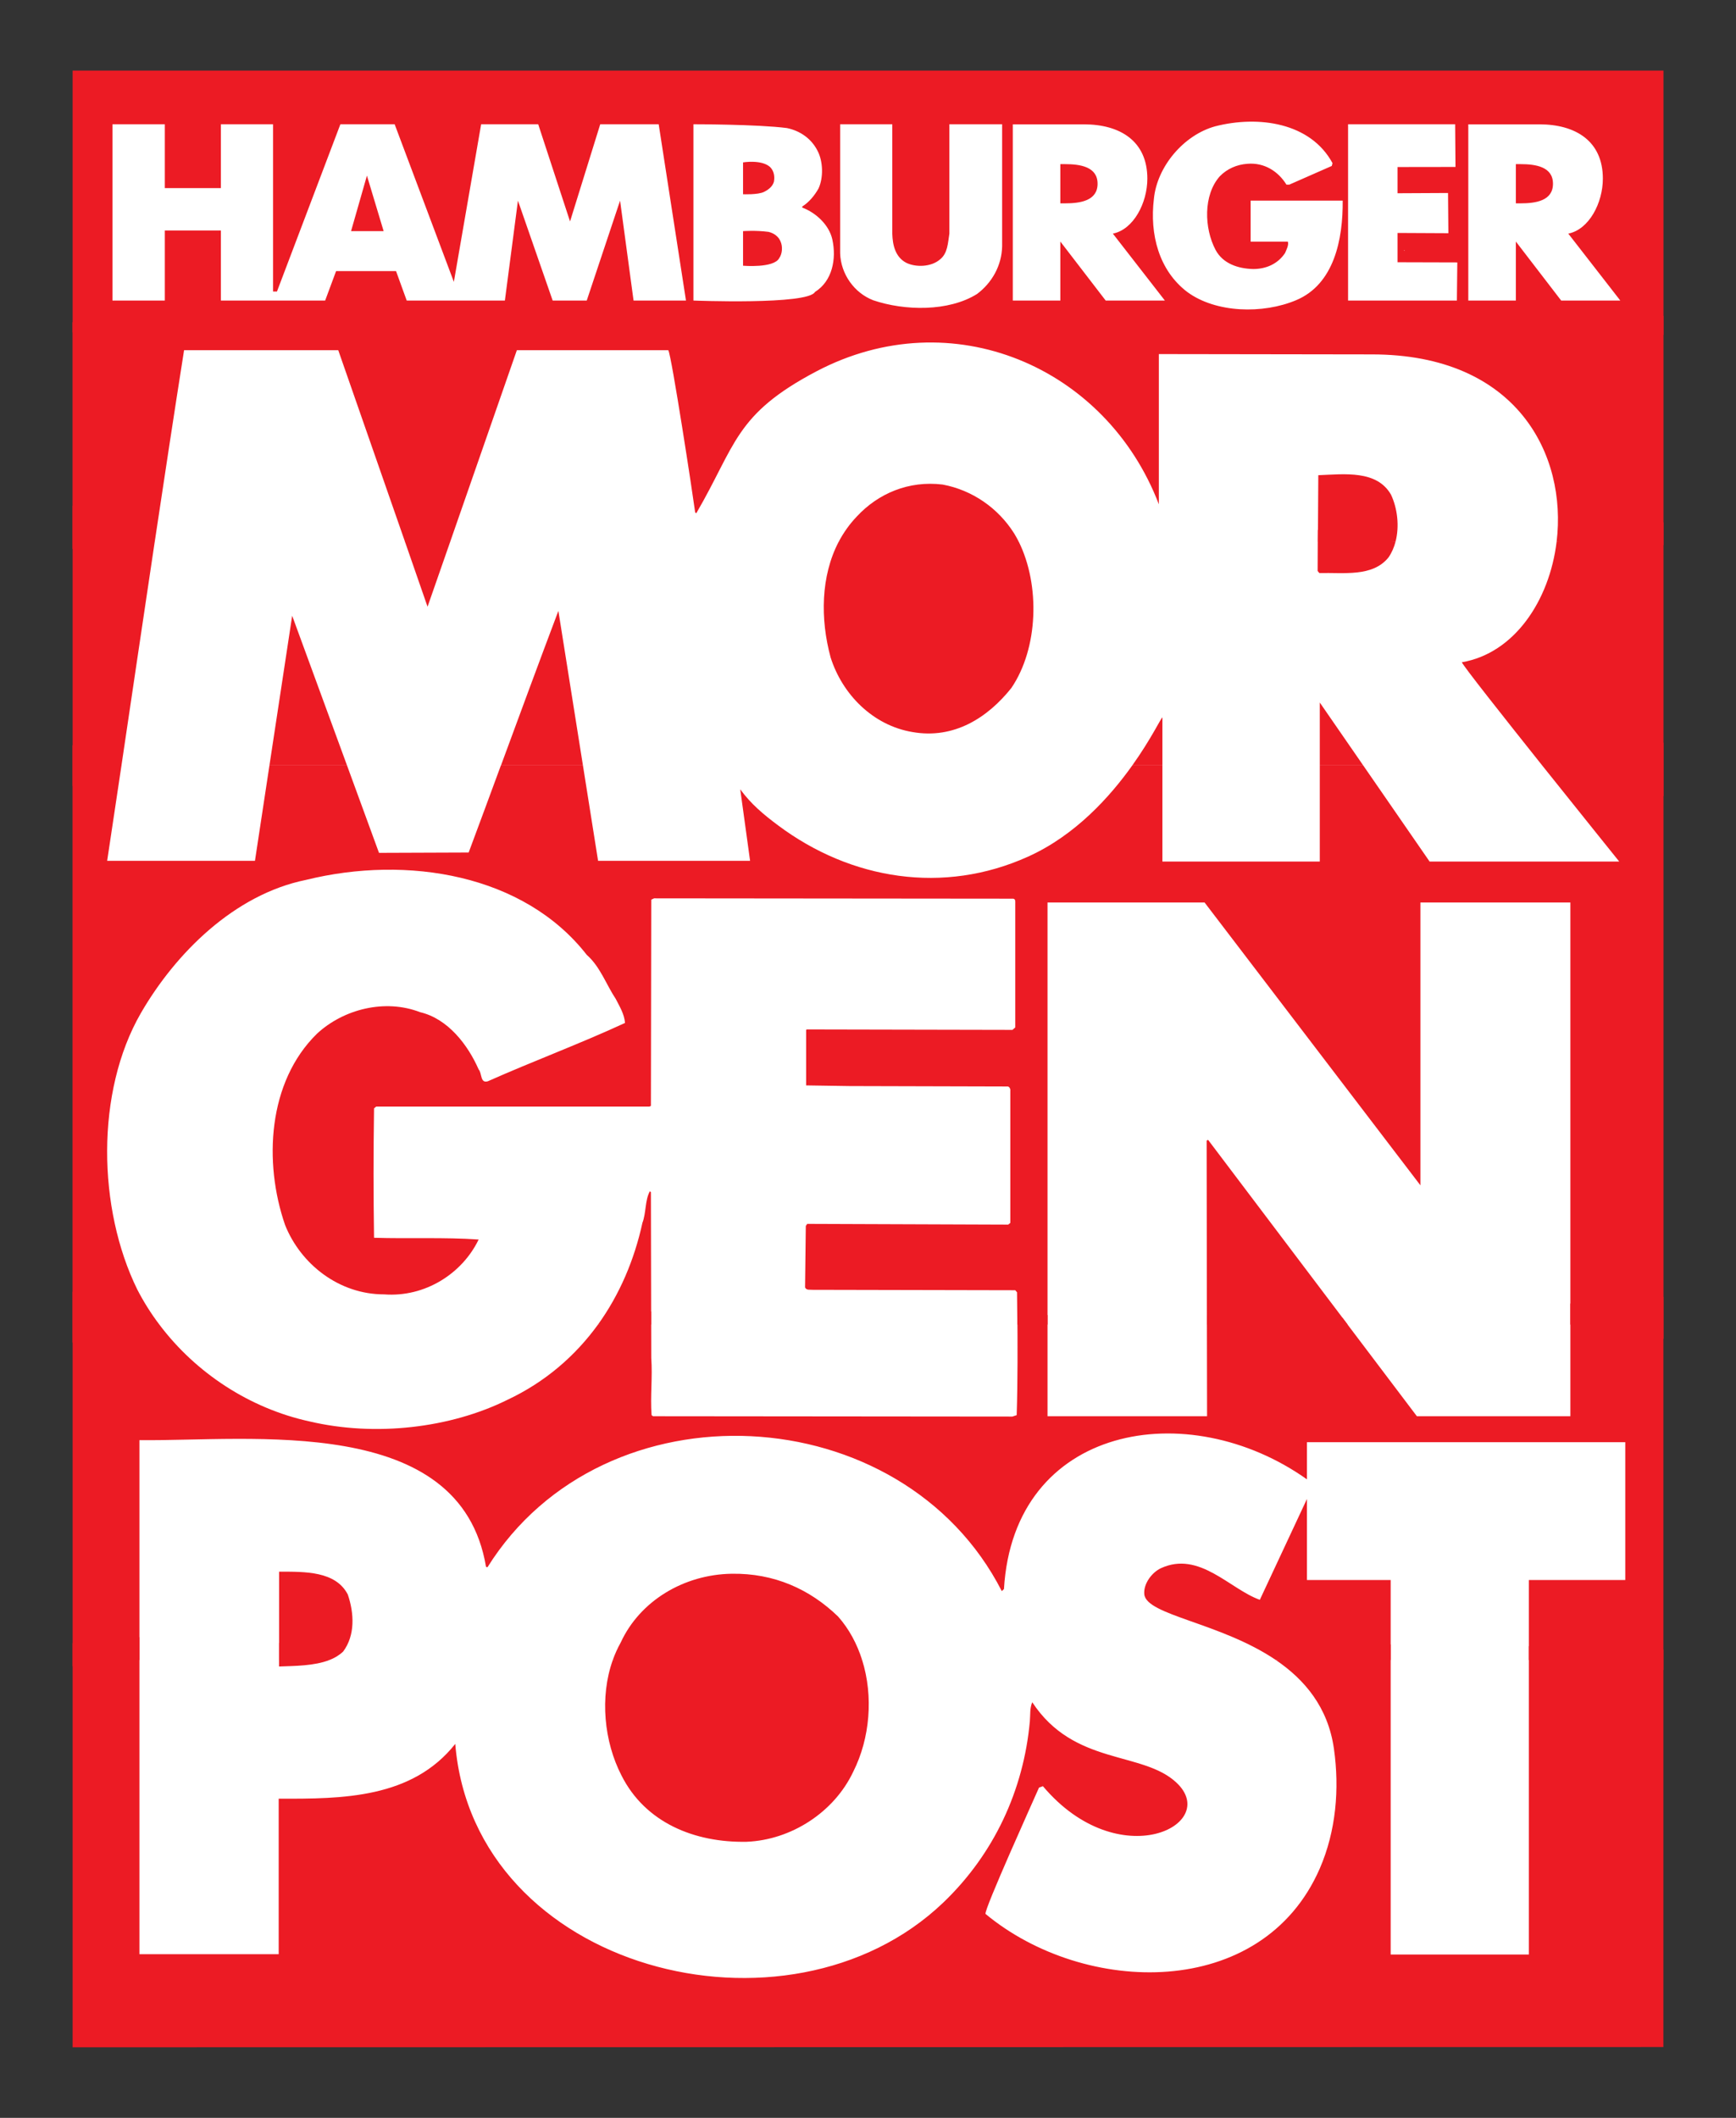 <?xml version="1.0" encoding="UTF-8"?>
<svg xmlns="http://www.w3.org/2000/svg" xmlns:xlink="http://www.w3.org/1999/xlink" width="82px" height="100px" viewBox="0 0 82 100" version="1.1">
<rect x="0" y="0" width="82" height="100" fill="#333333" stroke="none"/>
<g id="surface1">
<path style=" stroke:none;fill-rule:nonzero;fill:rgb(100%,100%,100%);fill-opacity:1;" d="M 3.859 3.668 L 78.215 3.668 L 78.215 96.281 L 3.859 96.281 Z M 3.859 3.668 "/>
<path style=" stroke:none;fill-rule:evenodd;fill:rgb(92.549%,10.588%,14.118%);fill-opacity:1;" d="M 60.266 78.383 C 61.613 79.301 62.727 80.598 63.008 82.57 C 63.277 84.465 63.109 86.453 62.34 88.227 C 59.617 94.473 51.219 94.246 46.551 90.371 C 46.469 90.191 48.836 84.961 49.078 84.406 L 49.262 84.34 C 52.852 88.59 57.68 86.16 55.574 84.176 C 53.969 82.664 50.738 83.387 48.758 80.375 C 48.637 80.668 48.672 80.969 48.645 81.277 C 48.348 84.539 46.945 87.547 44.559 89.832 C 37.207 96.863 22.379 93.043 21.504 82.344 C 19.461 84.918 16.191 84.941 13.164 84.93 L 13.164 92.273 L 6.586 92.273 L 6.586 77.301 L 3.43 77.59 L 3.43 96.668 L 78.57 96.656 L 78.57 77.891 L 72.215 77.727 L 72.215 92.289 L 65.688 92.289 L 65.688 77.645 Z M 40.723 78.383 C 41.262 80.098 41.094 82.082 40.305 83.652 C 39.402 85.57 37.375 86.879 35.266 86.965 C 32.805 87.012 30.477 86.062 29.355 83.832 C 28.535 82.242 28.32 80.133 28.945 78.383 L 35.25 76.926 Z M 15.559 78.383 C 14.84 78.664 13.918 78.66 13.18 78.688 L 13.18 77.574 Z M 15.559 78.383 "/>
<path style=" stroke:none;fill-rule:evenodd;fill:rgb(92.549%,10.588%,14.118%);fill-opacity:1;" d="M 65.688 78.383 L 65.688 74.605 L 61.734 74.605 L 61.734 70.777 L 59.508 75.539 C 58.098 75.043 56.652 73.211 54.836 74.047 C 54.402 74.25 54.004 74.789 54.051 75.277 C 54.145 76.273 57.652 76.613 60.266 78.383 Z M 28.945 78.383 C 29.047 78.098 29.172 77.82 29.32 77.555 C 30.227 75.59 32.301 74.344 34.562 74.309 C 36.555 74.277 38.246 75.031 39.586 76.328 C 40.109 76.918 40.484 77.625 40.723 78.383 Z M 13.184 78.383 L 13.184 74.211 C 14.402 74.211 15.859 74.18 16.43 75.293 C 16.73 76.18 16.781 77.211 16.211 77.98 C 16.027 78.156 15.805 78.289 15.559 78.383 Z M 28.246 62.543 C 27.172 64.027 25.746 65.262 23.965 66.098 C 21.285 67.426 17.734 67.852 14.605 67.113 C 11.809 66.5 9.254 64.84 7.527 62.543 L 3.43 60.988 L 3.43 78.672 L 6.586 78.383 L 6.586 68 C 11.852 68.062 21.746 66.719 22.957 73.984 L 23.027 74 C 28.535 65.195 42.617 65.934 47.32 75.129 L 47.422 75.031 C 47.883 67.266 56.113 65.863 61.734 69.852 L 61.734 68.098 L 76.77 68.098 L 76.77 74.605 L 72.215 74.605 L 72.215 78.383 L 78.57 78.855 L 78.57 61.23 L 74.176 61.551 L 74.176 66.871 L 66.926 66.871 L 63.414 62.227 L 57.008 62.105 L 57.016 66.871 L 49.48 66.871 L 49.48 62.094 L 48.055 61.961 C 48.066 63.363 48.074 65.285 48.023 66.82 L 47.82 66.887 L 30.844 66.871 L 30.777 66.82 C 30.711 65.902 30.828 65.035 30.762 64.117 L 30.758 61.922 Z M 28.246 62.543 "/>
<path style=" stroke:none;fill-rule:evenodd;fill:rgb(92.549%,10.588%,14.118%);fill-opacity:1;" d="M 63.656 62.543 L 57.066 53.824 L 56.996 53.855 L 57.008 62.543 Z M 30.758 62.543 L 30.746 56.297 C 30.746 56.281 30.711 56.266 30.695 56.25 C 30.461 56.676 30.527 57.266 30.344 57.742 C 29.965 59.484 29.266 61.129 28.246 62.543 Z M 12.727 36.141 L 12.043 40.645 L 5.062 40.645 C 5.285 39.152 5.512 37.648 5.738 36.141 L 3.426 35.184 L 3.426 63.395 L 7.527 62.543 C 7.133 62.023 6.785 61.469 6.484 60.887 C 4.609 57.07 4.508 51.562 6.652 47.84 C 8.293 45.004 11.07 42.234 14.453 41.547 C 19.242 40.367 24.75 41.285 27.715 45.086 C 28.352 45.645 28.637 46.496 29.086 47.168 C 29.27 47.531 29.488 47.875 29.523 48.301 C 27.395 49.285 25.188 50.102 23.043 51.055 C 22.676 51.168 22.773 50.676 22.609 50.496 C 22.105 49.348 21.168 48.105 19.844 47.793 C 18.188 47.152 16.23 47.645 14.973 48.809 C 12.645 51.086 12.445 54.887 13.465 57.84 C 14.203 59.691 16.012 61.117 18.137 61.117 C 20.078 61.266 21.836 60.133 22.609 58.527 C 20.984 58.414 19.293 58.496 17.668 58.445 C 17.637 56.297 17.637 54.527 17.668 52.332 L 17.77 52.25 L 30.676 52.25 L 30.746 52.219 L 30.762 42.48 L 30.895 42.418 L 47.855 42.434 C 47.973 42.449 47.957 42.562 47.957 42.645 L 47.957 48.512 L 47.824 48.629 L 38.109 48.609 L 38.078 48.629 L 38.078 51.25 L 40.121 51.281 L 47.605 51.301 C 47.688 51.316 47.738 51.43 47.723 51.527 L 47.723 57.742 L 47.621 57.824 L 38.129 57.789 L 38.062 57.887 L 38.027 60.789 C 38.094 60.938 38.262 60.887 38.395 60.902 L 47.957 60.922 L 48.039 61.02 C 48.043 61.543 48.051 62.047 48.055 62.543 L 49.48 62.543 L 49.48 42.613 L 56.898 42.613 L 67.094 55.969 L 67.094 42.613 L 74.176 42.613 L 74.176 62.543 L 78.574 63.215 L 78.574 35.066 L 72.844 36.141 C 74.68 38.438 76.484 40.68 76.484 40.68 L 67.527 40.68 L 64.391 36.141 L 62.34 36.141 L 62.34 40.68 L 54.906 40.68 L 54.906 36.141 L 53.484 36.141 C 52.438 37.609 50.805 39.438 48.559 40.449 C 44.57 42.25 40.199 41.547 36.754 38.973 C 36.062 38.457 35.477 37.969 34.965 37.27 L 35.43 40.645 L 28.25 40.645 L 27.535 36.141 L 23.66 36.141 C 23.156 37.512 22.648 38.883 22.137 40.254 L 17.902 40.27 L 16.391 36.141 Z M 12.727 36.141 "/>
<path style=" stroke:none;fill-rule:evenodd;fill:rgb(92.549%,10.588%,14.118%);fill-opacity:1;" d="M 64.391 36.141 L 62.34 33.172 L 62.34 36.141 Z M 54.906 36.141 L 54.906 33.875 C 54.836 33.906 54.371 34.898 53.484 36.141 Z M 27.535 36.141 L 26.375 28.844 C 25.457 31.273 24.562 33.707 23.664 36.141 Z M 16.391 36.141 L 13.801 29.074 L 12.727 36.141 Z M 3.43 37.109 L 3.43 23.879 L 7.309 25.578 C 6.781 29.102 6.258 32.637 5.738 36.141 L 3.812 37.531 Z M 73.527 25.578 C 73.188 28.375 71.516 30.852 69.051 31.27 C 69.109 31.438 70.992 33.816 72.844 36.141 L 78.574 37.59 L 78.574 24.66 Z M 65.918 25.578 C 65.848 25.848 65.738 26.102 65.586 26.32 C 64.832 27.258 63.461 27.027 62.32 27.059 L 62.238 26.961 L 62.246 25.02 Z M 48.121 25.578 C 49.137 27.633 49.047 30.605 47.773 32.484 C 46.648 33.895 45.059 34.91 43.102 34.566 C 41.227 34.254 39.785 32.781 39.234 31.043 C 38.742 29.227 38.766 27.203 39.617 25.578 L 44.293 24.137 Z M 19.129 25.578 L 20.195 28.648 L 21.266 25.578 Z M 19.129 25.578 "/>
<path style=" stroke:none;fill-rule:evenodd;fill:rgb(92.549%,10.588%,14.118%);fill-opacity:1;" d="M 62.25 25.578 L 62.27 22.438 C 63.512 22.387 65.035 22.191 65.703 23.355 C 66.008 24 66.109 24.852 65.918 25.578 Z M 39.617 25.578 C 39.844 25.152 40.125 24.75 40.473 24.387 C 41.477 23.305 42.918 22.684 44.523 22.879 C 45.93 23.141 47.152 23.992 47.906 25.191 C 47.98 25.316 48.055 25.445 48.121 25.578 Z M 78.574 15.637 L 78.574 25.742 L 73.527 25.578 C 74.023 21.496 71.676 16.734 64.801 16.734 C 63.879 16.734 54.738 16.719 54.738 16.719 L 54.738 23.812 C 52.258 17.32 44.953 14.172 38.562 17.535 C 34.699 19.57 34.773 21.004 32.887 24.238 L 32.836 24.191 C 32.73 23.391 31.715 16.742 31.566 16.535 L 24.414 16.535 L 21.266 25.578 L 20.121 26.938 L 19.129 25.578 L 15.977 16.535 L 8.695 16.535 C 8.223 19.523 7.766 22.547 7.309 25.582 L 3.426 25.922 L 3.426 15.215 L 78.574 14.914 Z M 78.574 15.637 "/>
<path style=" stroke:none;fill-rule:evenodd;fill:rgb(92.549%,10.588%,14.118%);fill-opacity:1;" d="M 74.078 11.031 C 75.062 10.836 75.711 9.578 75.711 8.434 C 75.711 6.656 74.418 5.871 72.711 5.871 L 69.355 5.871 L 69.355 14.191 L 71.602 14.191 L 71.602 11.406 L 73.742 14.191 L 76.535 14.191 Z M 71.602 7.75 L 71.816 7.75 C 72.539 7.75 73.355 7.871 73.355 8.676 C 73.355 9.484 72.539 9.602 71.816 9.602 L 71.602 9.602 Z M 52.566 11.031 C 53.547 10.836 54.195 9.578 54.195 8.434 C 54.195 6.656 52.902 5.871 51.195 5.871 L 47.84 5.871 L 47.84 14.191 L 50.086 14.191 L 50.086 11.406 L 52.227 14.191 L 55.023 14.191 Z M 50.086 7.75 L 50.301 7.75 C 51.023 7.75 51.844 7.871 51.844 8.676 C 51.844 9.484 51.023 9.602 50.301 9.602 L 50.086 9.602 Z M 66.34 11.848 L 66.309 11.816 L 66.34 11.816 Z M 36.871 11.406 C 36.973 11.637 36.957 11.98 36.805 12.191 C 36.551 12.672 35.098 12.547 35.098 12.547 L 35.098 10.914 C 35.098 10.914 35.688 10.867 36.305 10.949 C 36.555 11.012 36.773 11.16 36.871 11.406 M 18.121 10.914 L 16.582 10.914 L 17.332 8.293 Z M 36.371 7.883 C 36.555 8.062 36.605 8.324 36.555 8.586 C 36.488 8.816 36.285 8.965 36.086 9.062 C 35.801 9.203 35.098 9.172 35.098 9.172 L 35.098 7.668 C 35.098 7.668 35.965 7.523 36.371 7.883 M 68.734 5.867 L 68.75 7.883 L 66.012 7.887 L 66.012 9.125 L 68.398 9.113 L 68.414 11.012 L 66.012 11 L 66.012 12.383 L 68.836 12.391 L 68.816 14.191 L 63.676 14.191 L 63.676 5.867 Z M 42.148 5.867 L 42.148 11.047 C 42.164 11.555 42.281 12.129 42.801 12.406 C 43.27 12.637 43.988 12.602 44.391 12.258 C 44.773 11.965 44.773 11.457 44.844 11.031 L 44.844 5.867 L 47.336 5.867 L 47.336 11.621 C 47.32 12.539 46.852 13.359 46.148 13.883 C 44.809 14.719 42.734 14.684 41.242 14.176 C 40.355 13.832 39.719 12.949 39.684 11.965 L 39.684 5.867 Z M 37.172 6.047 C 37.809 6.18 38.328 6.555 38.613 7.113 C 38.883 7.621 38.898 8.391 38.664 8.898 C 38.48 9.227 38.211 9.555 37.895 9.75 L 37.895 9.801 C 38.547 10.047 39.164 10.621 39.316 11.309 C 39.516 12.227 39.316 13.273 38.496 13.785 C 38.164 14.406 32.754 14.191 32.754 14.191 L 32.754 5.867 C 32.754 5.867 35.785 5.867 37.172 6.047 M 7.785 5.867 L 7.785 8.883 L 10.434 8.883 L 10.434 5.867 L 12.898 5.867 L 12.898 13.766 L 13.082 13.766 L 16.078 5.867 L 18.641 5.867 L 21.438 13.309 L 22.727 5.867 L 25.422 5.867 L 26.926 10.457 L 28.352 5.867 L 31.113 5.867 L 32.402 14.191 L 29.926 14.191 L 29.289 9.473 L 27.715 14.191 L 26.105 14.191 L 24.465 9.473 L 23.848 14.191 L 19.211 14.191 L 18.707 12.801 L 15.875 12.801 L 15.359 14.191 L 10.434 14.191 L 10.434 10.883 L 7.785 10.883 L 7.785 14.191 L 5.312 14.191 L 5.312 5.867 Z M 62.941 7.703 L 62.906 7.836 L 60.898 8.719 L 60.766 8.719 C 60.379 8.094 59.727 7.668 58.922 7.734 C 58.422 7.77 57.969 7.965 57.617 8.324 C 56.828 9.211 56.879 10.785 57.418 11.801 C 57.77 12.457 58.488 12.684 59.191 12.703 C 59.793 12.703 60.348 12.473 60.699 11.949 C 60.766 11.785 60.883 11.574 60.832 11.41 L 59.074 11.41 L 59.074 9.473 L 63.422 9.473 C 63.438 11.293 63.023 13.422 61.219 14.176 C 59.66 14.832 57.434 14.785 56.078 13.785 C 54.738 12.766 54.301 11.062 54.504 9.391 C 54.652 7.867 55.91 6.375 57.398 5.965 C 59.441 5.441 61.902 5.785 62.941 7.703 M 3.43 14.074 L 3.43 3.332 L 78.574 3.332 L 78.574 15.816 L 3.43 15.695 Z M 3.43 14.074 "/>
</g>
</svg>
